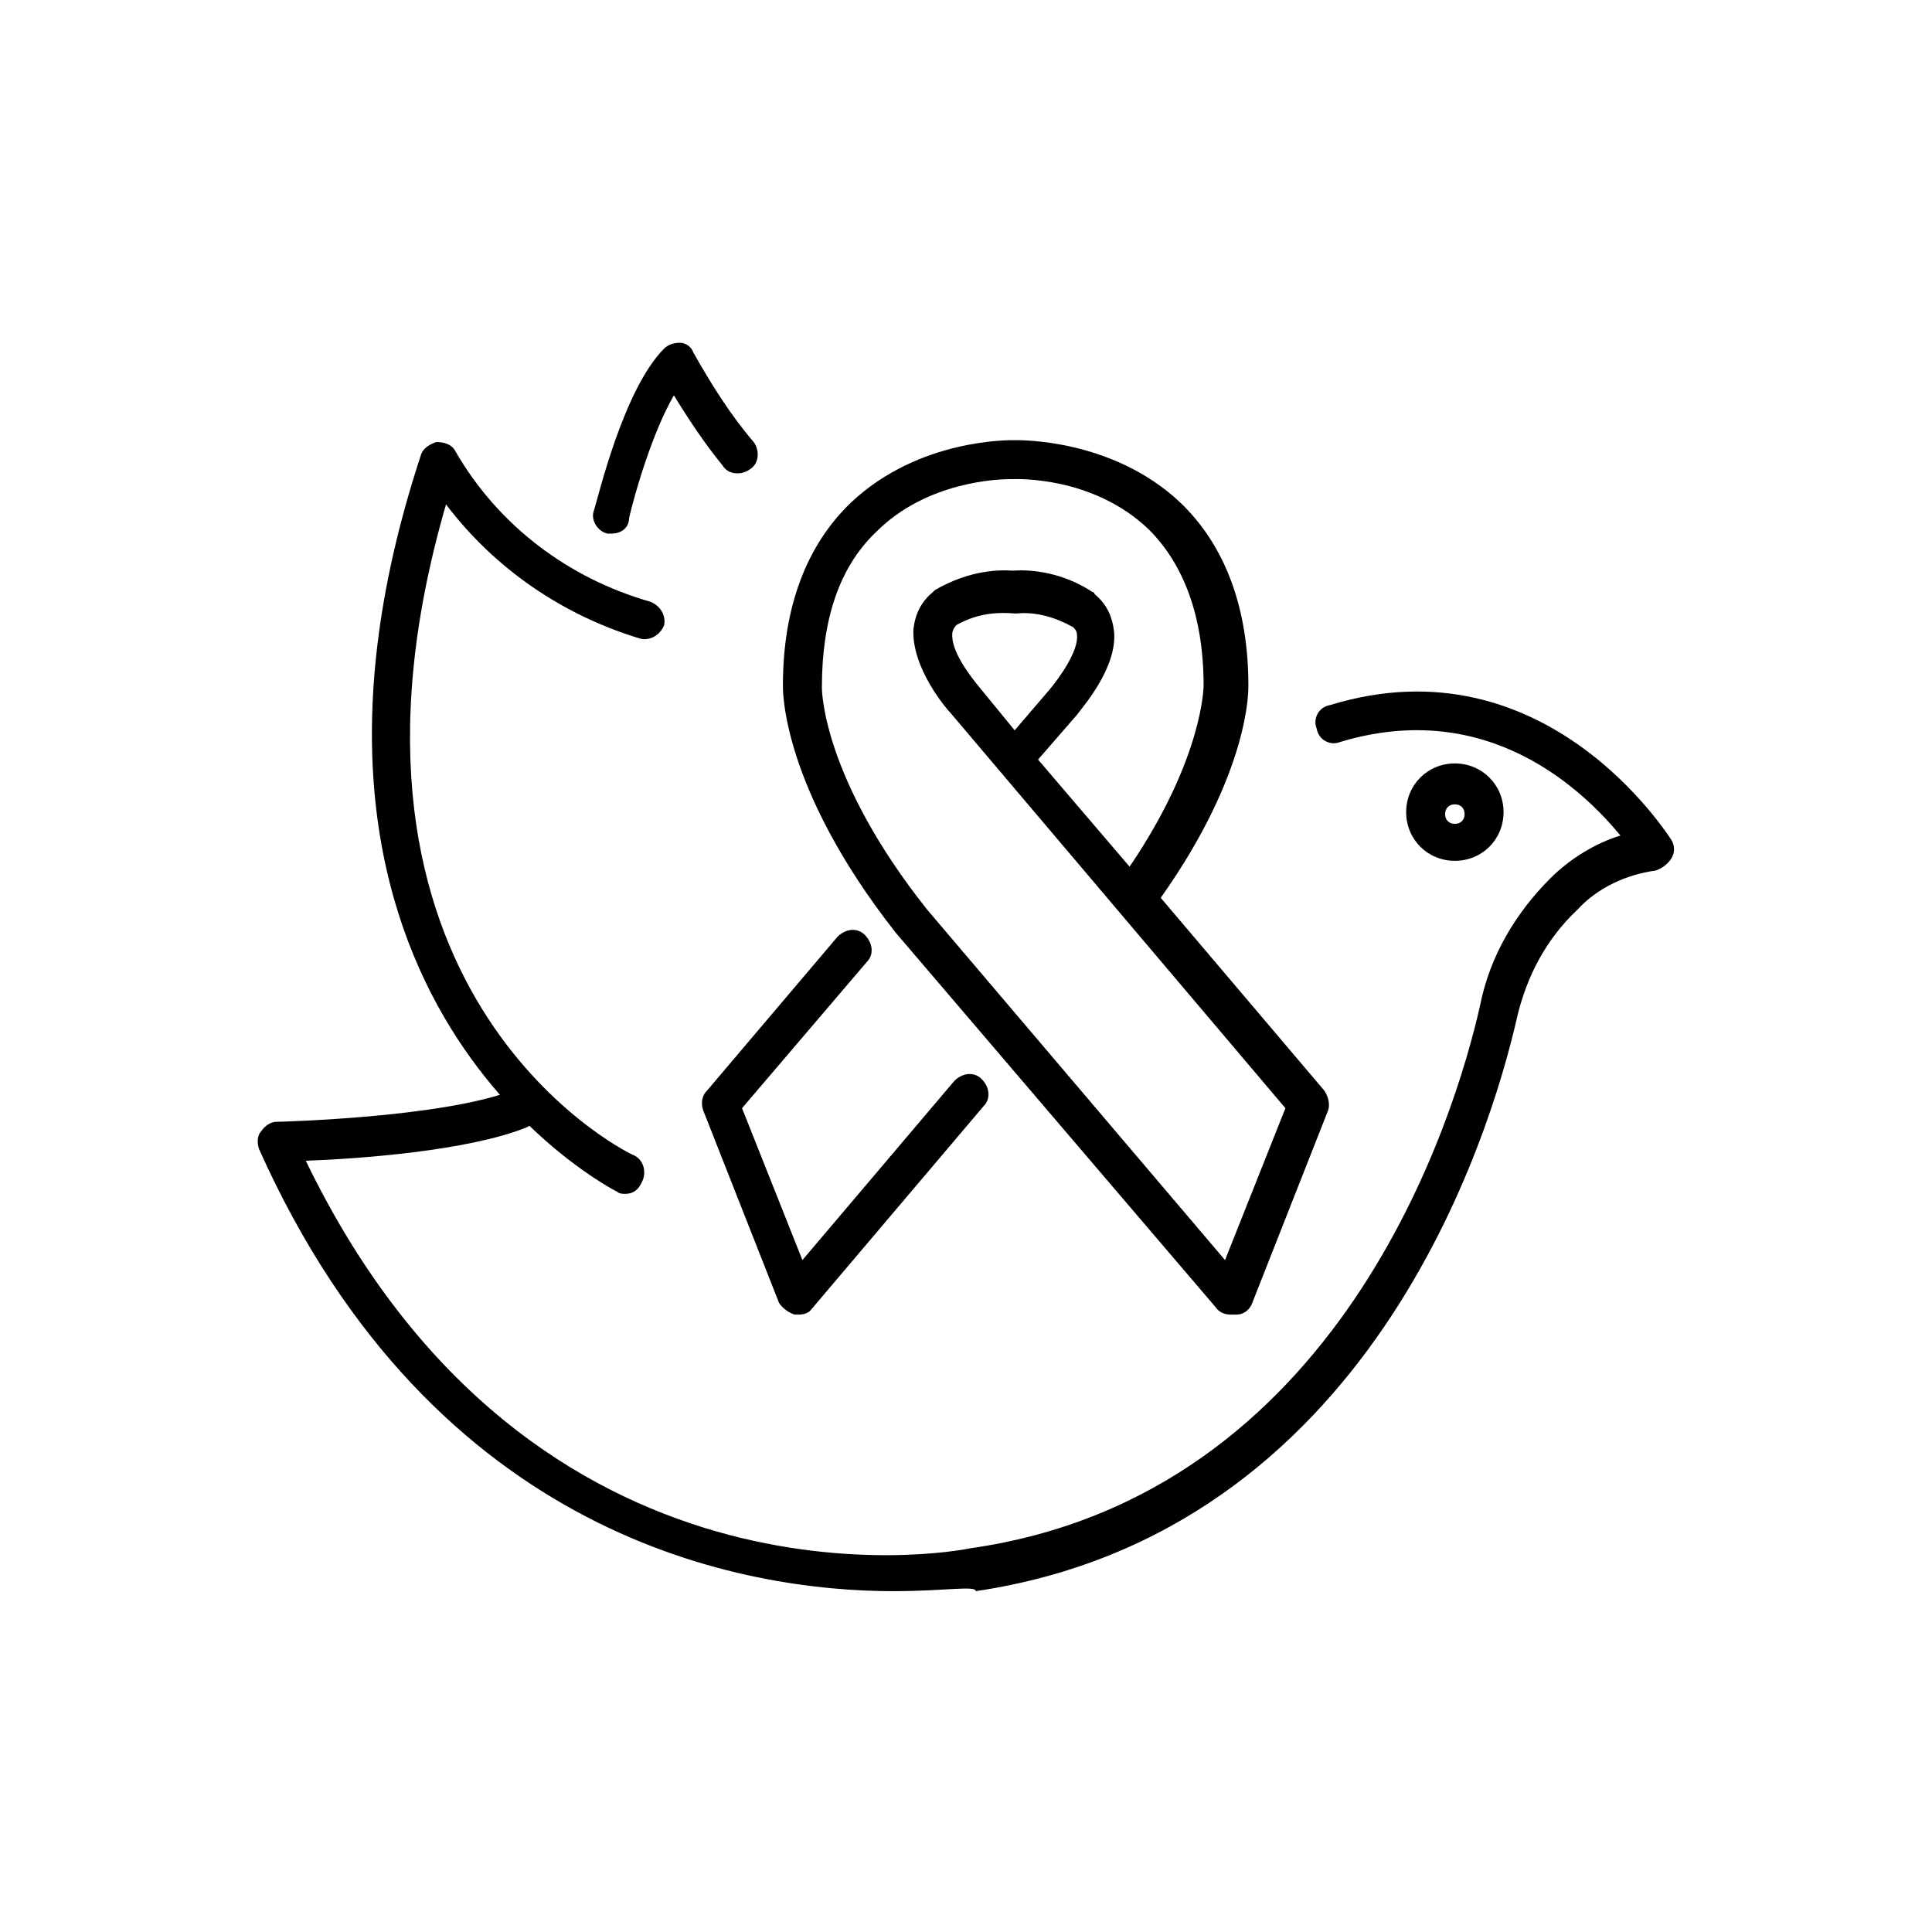 <!-- Generated by IcoMoon.io -->
<svg version="1.1" xmlns="http://www.w3.org/2000/svg" width="64" height="64" viewBox="0 0 64 64">
<title>icon-dove-ribbon</title>
<path d="M29.613 52.71c-4.903 0-15.226-1.677-21.032-14.645-0.065-0.194-0.065-0.452 0.065-0.581 0.129-0.194 0.323-0.323 0.516-0.323 0.065 0 5.419-0.129 7.806-1.032 0.323-0.129 0.71 0.065 0.839 0.387s-0.064 0.71-0.387 0.839c-1.935 0.774-5.548 1.032-7.29 1.097 7.484 15.484 21.419 12.968 22 12.839 12.258-1.742 16.065-14.258 16.903-18 0.323-1.613 1.161-3.032 2.323-4.194 0.645-0.645 1.484-1.161 2.323-1.419-1.226-1.484-4.387-4.581-9.29-3.097-0.323 0.129-0.71-0.064-0.774-0.452-0.129-0.323 0.065-0.71 0.452-0.774 7.161-2.194 11.226 4.387 11.29 4.452 0.129 0.194 0.129 0.452 0 0.645s-0.323 0.323-0.516 0.387c-0.968 0.129-1.935 0.581-2.581 1.29-1.032 0.968-1.677 2.194-2 3.548-0.903 4-4.903 17.097-17.935 19.032 0-0.194-1.032 0-2.71 0z"></path>
<path d="M48.194 28.516c-0.903 0-1.613-0.71-1.613-1.613s0.71-1.613 1.613-1.613 1.613 0.71 1.613 1.613-0.71 1.613-1.613 1.613zM48.194 26.645c-0.194 0-0.323 0.129-0.323 0.323s0.129 0.323 0.323 0.323 0.323-0.129 0.323-0.323-0.129-0.323-0.323-0.323z"></path>
<path d="M20.71 39.548c-0.064 0-0.194 0-0.258-0.065-0.129-0.065-12.452-6.323-6.516-24.387 0.065-0.258 0.323-0.387 0.516-0.452 0.258 0 0.516 0.065 0.645 0.323 1.419 2.452 3.742 4.194 6.452 4.968 0.323 0.129 0.516 0.452 0.452 0.774-0.129 0.323-0.452 0.516-0.774 0.452-2.581-0.774-4.839-2.323-6.452-4.452-4.645 16 5.742 21.355 6.194 21.548 0.323 0.129 0.452 0.516 0.323 0.839s-0.323 0.452-0.581 0.452z"></path>
<path d="M20.258 17.677c-0.064 0-0.129 0-0.129 0-0.323-0.064-0.581-0.452-0.452-0.774 0.129-0.387 0.968-4 2.323-5.355 0.129-0.129 0.323-0.194 0.516-0.194s0.387 0.129 0.452 0.323c0.581 1.032 1.226 2.065 2 2.968 0.194 0.258 0.194 0.71-0.129 0.903-0.258 0.194-0.71 0.194-0.903-0.129-0.581-0.71-1.097-1.484-1.613-2.323-0.71 1.226-1.29 3.226-1.484 4.064 0 0.323-0.258 0.516-0.581 0.516z"></path>
<path d="M26.452 43.548c-0.064 0-0.064 0-0.129 0-0.194-0.065-0.387-0.194-0.516-0.387l-2.516-6.387c-0.064-0.194-0.064-0.452 0.129-0.645l4.323-5.097c0.258-0.258 0.645-0.323 0.903-0.064s0.323 0.645 0.064 0.903l-4.129 4.839 2 5.032 5.032-5.935c0.258-0.258 0.645-0.323 0.903-0.065s0.323 0.645 0.065 0.903l-5.742 6.774c-0.064 0.065-0.194 0.129-0.387 0.129z"></path>
<path d="M40.774 43.548c-0.194 0-0.387-0.065-0.516-0.258l-10.581-12.387c-3.806-4.839-3.742-8.065-3.742-8.194 0-2.581 0.774-4.645 2.258-6.064 2.258-2.129 5.29-2.064 5.419-2.064s3.226-0.065 5.484 2.064c1.484 1.419 2.258 3.484 2.258 6.064 0 0.129 0.065 2.839-2.903 7.032l5.419 6.387c0.129 0.194 0.194 0.452 0.129 0.645l-2.516 6.387c-0.065 0.194-0.258 0.387-0.516 0.387-0.129 0-0.194 0-0.194 0zM33.484 15.871c-0.387 0-2.774 0.065-4.452 1.742-1.226 1.161-1.806 2.903-1.806 5.161 0 0.064 0 2.968 3.484 7.355l9.871 11.613 2-5.032-11.097-13.097c-0.129-0.129-1.29-1.484-1.226-2.774 0.064-0.516 0.258-0.903 0.645-1.226 0 0 0.064-0.064 0.064-0.064 0.774-0.452 1.677-0.71 2.581-0.645 0.903-0.064 1.871 0.194 2.645 0.71 0 0 0.065 0 0.065 0.064 0.387 0.323 0.581 0.71 0.645 1.226 0.129 1.226-1.097 2.581-1.226 2.774l-1.29 1.484 3.032 3.548c2.452-3.613 2.452-6 2.452-6 0-2.258-0.645-4-1.806-5.161-1.871-1.806-4.452-1.677-4.516-1.677 0.065 0 0 0-0.065 0 0.065 0 0.065 0 0 0zM31.677 20.71c-0.064 0.064-0.129 0.194-0.129 0.258-0.064 0.581 0.581 1.419 0.903 1.806l1.161 1.419 1.161-1.355c0.323-0.387 0.968-1.29 0.903-1.806 0-0.129-0.065-0.194-0.129-0.258-0.581-0.323-1.226-0.516-1.871-0.452 0 0-0.065 0-0.065 0-0.774-0.064-1.355 0.064-1.936 0.387z"></path>
</svg>
